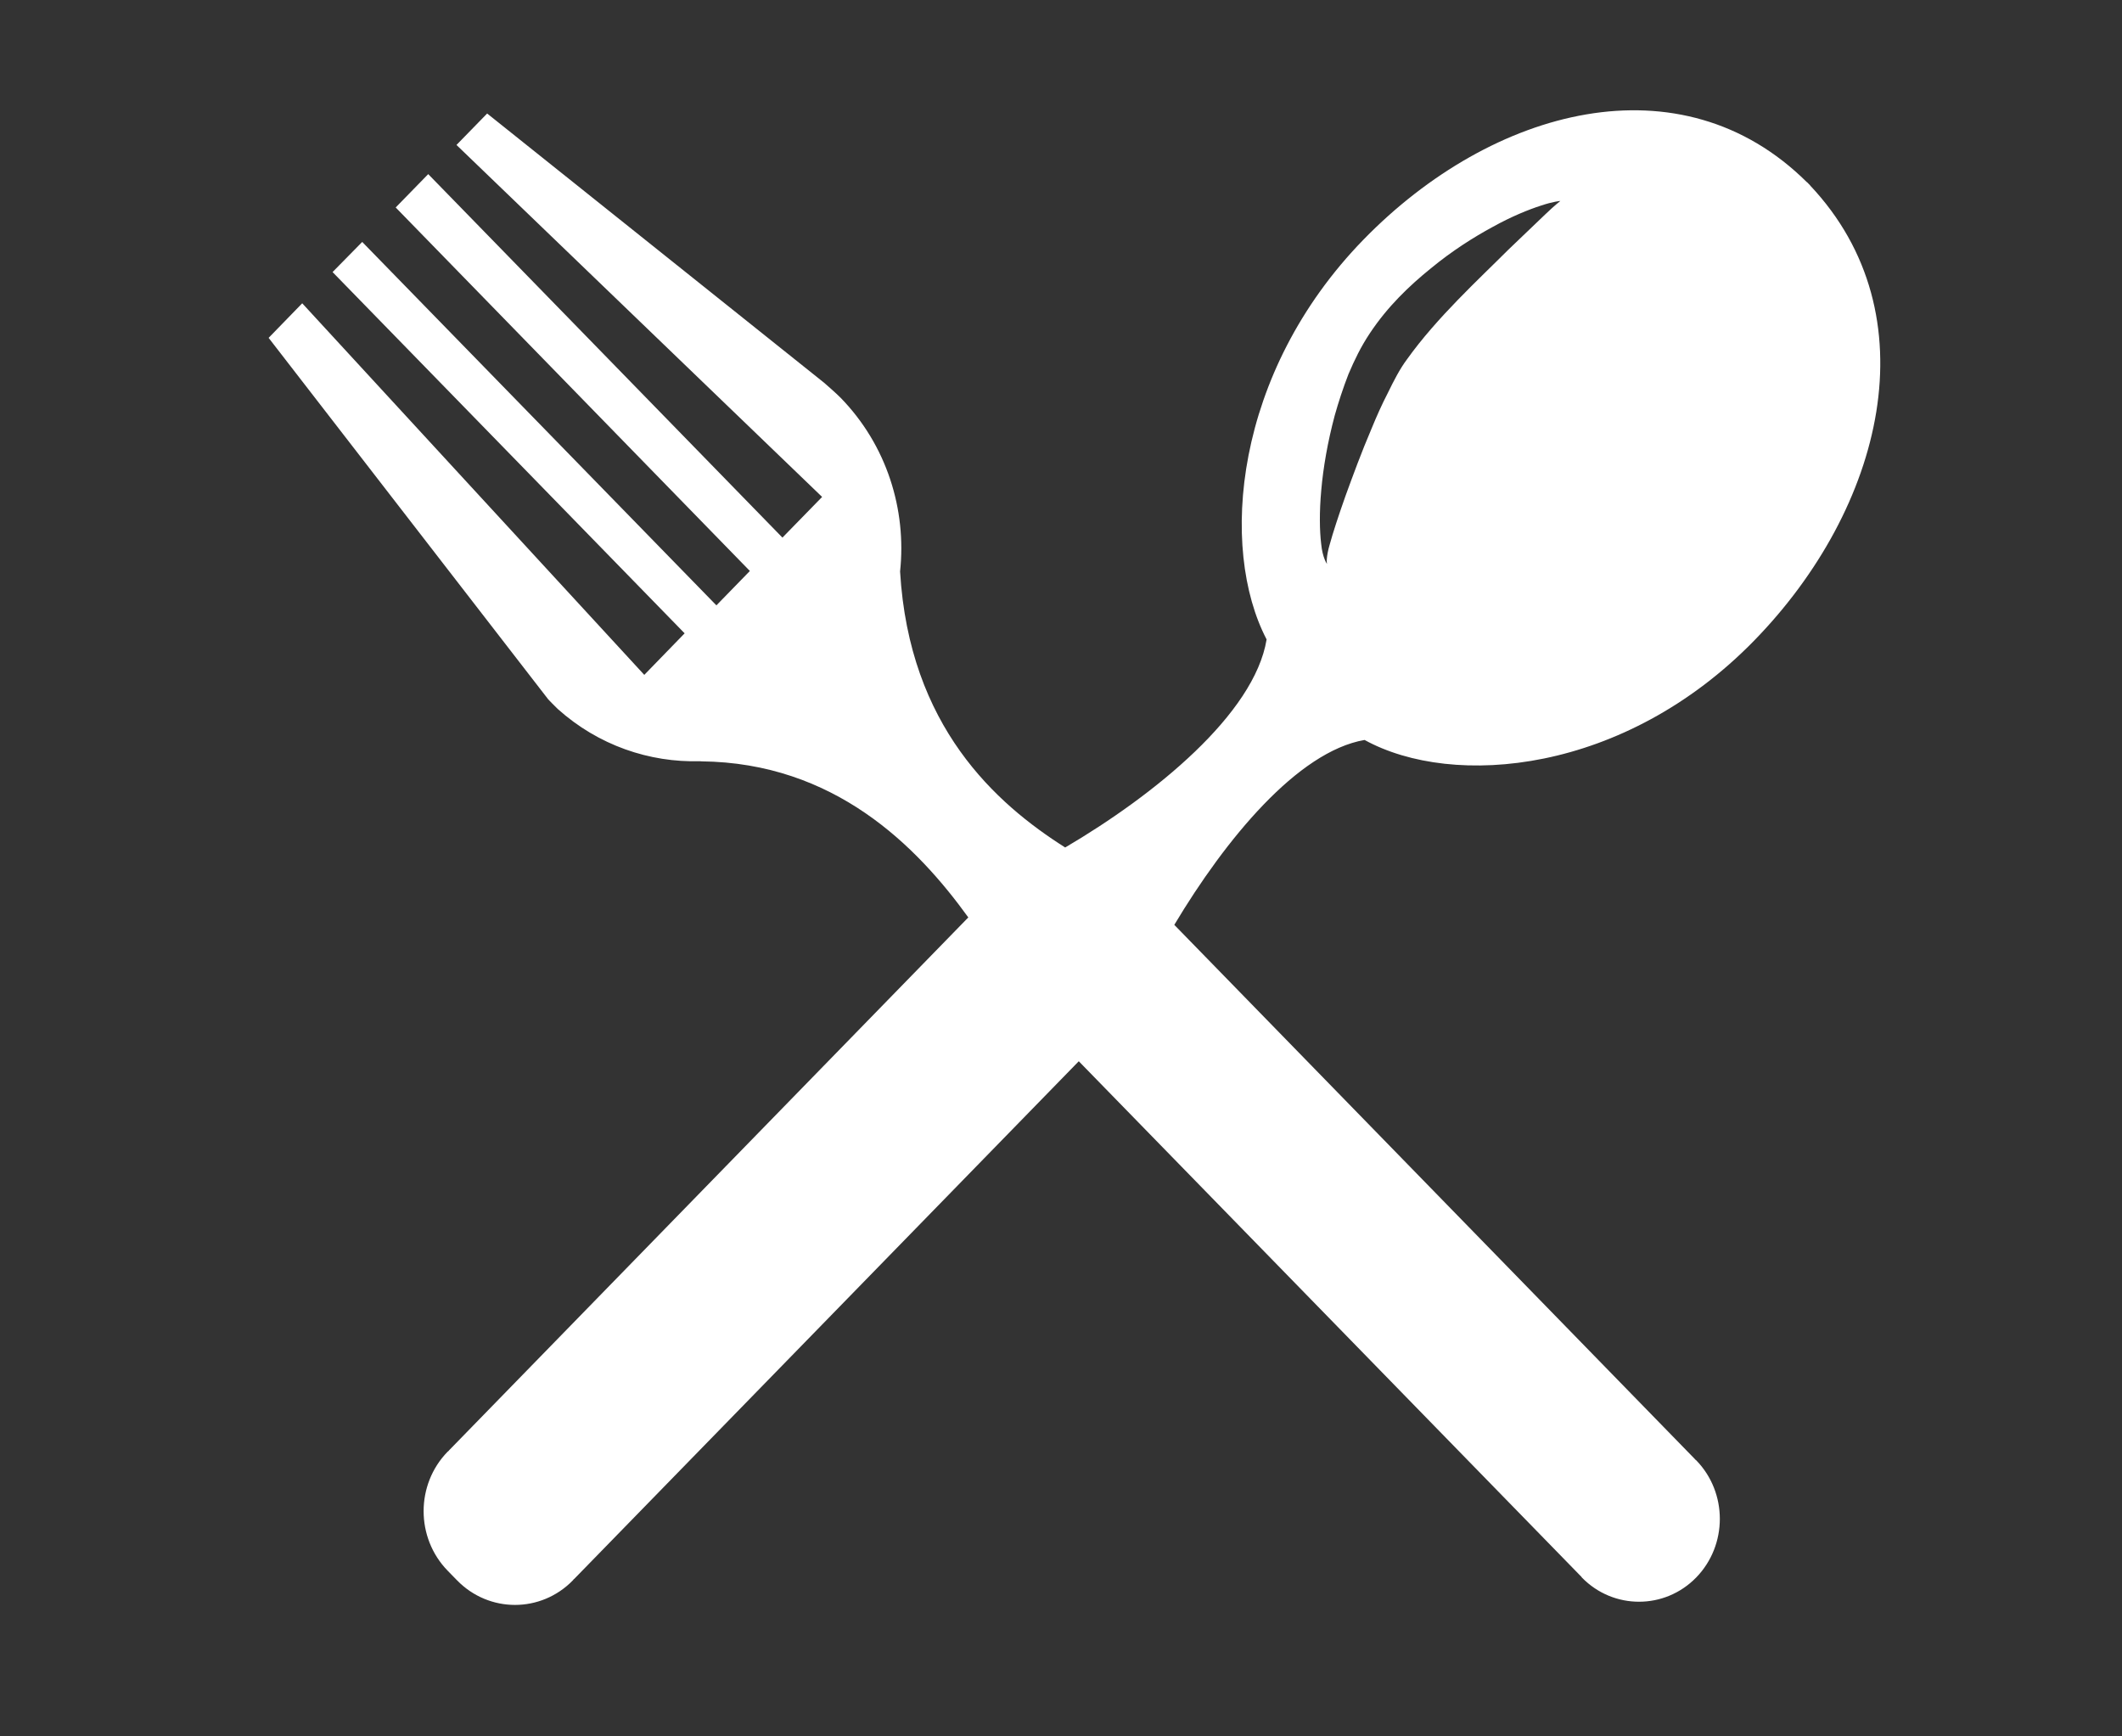 <svg width="66" height="54" viewBox="0 0 66 54" fill="none" xmlns="http://www.w3.org/2000/svg">
<rect x="0" y="0" width="66" height="54" fill="#333333" stroke="none"/>
<path d="M42.442 23.012C45.203 24.53 50.521 24.065 54.565 19.916C58.575 15.802 60.091 9.787 56.3 5.768L56.303 5.767C56.285 5.75 56.22 5.684 56.204 5.666C56.204 5.666 56.204 5.668 56.201 5.668C52.286 1.779 46.424 3.334 42.412 7.448C38.369 11.597 37.916 17.053 39.395 19.886C39.014 22.206 35.912 24.722 33.13 26.356C30.985 24.998 28.279 22.598 27.995 17.773C28.2 15.846 27.582 13.844 26.144 12.369C26.012 12.233 25.633 11.904 25.633 11.904L15.152 3.53L14.198 4.508L25.57 15.454L24.336 16.719L13.319 5.415L12.307 6.452L23.323 17.757L22.282 18.826L11.266 7.524L10.344 8.461L21.294 19.696L20.039 20.988L9.4 9.432L8.355 10.507L17.052 21.75C17.052 21.75 17.26 21.968 17.347 22.048C18.613 23.183 20.202 23.718 21.774 23.673C21.786 23.673 21.802 23.676 21.808 23.677C25.949 23.72 28.508 26.303 30.117 28.531C26.179 32.573 13.959 45.112 13.959 45.112L13.962 45.115C13.95 45.124 13.934 45.135 13.922 45.147C12.927 46.167 12.927 47.823 13.922 48.846C13.973 48.897 14.165 49.093 14.214 49.145C15.209 50.167 16.826 50.167 17.819 49.146C17.831 49.134 17.841 49.119 17.851 49.105L17.854 49.109C17.854 49.109 29.202 37.466 33.553 33.004C37.694 37.251 49.172 49.023 49.172 49.023L49.175 49.02C49.184 49.031 49.188 49.046 49.203 49.062C50.181 50.063 51.777 50.063 52.756 49.059C53.735 48.053 53.738 46.422 52.757 45.414C52.743 45.4 52.728 45.395 52.716 45.381L52.718 45.378C52.718 45.378 40.041 32.373 36.524 28.762C38.112 26.106 40.359 23.372 42.442 23.012ZM41.095 15.243C41.155 14.553 41.29 13.759 41.514 12.919C41.632 12.501 41.772 12.071 41.941 11.636C42.129 11.195 42.325 10.784 42.613 10.354C43.163 9.528 43.834 8.887 44.501 8.348C45.161 7.803 45.832 7.379 46.427 7.057C47.018 6.729 47.547 6.517 47.925 6.395C48.309 6.266 48.532 6.249 48.532 6.249C48.532 6.249 48.348 6.392 48.072 6.657C47.793 6.923 47.396 7.305 46.917 7.762C46 8.68 44.692 9.873 43.765 11.17C43.541 11.466 43.342 11.857 43.168 12.215C42.979 12.58 42.811 12.958 42.658 13.332C42.34 14.075 42.078 14.795 41.851 15.416C41.631 16.038 41.458 16.565 41.356 16.939C41.245 17.313 41.26 17.536 41.278 17.536C41.27 17.55 41.133 17.334 41.093 16.921C41.043 16.512 41.032 15.931 41.095 15.243Z" fill="white"/>
</svg>
